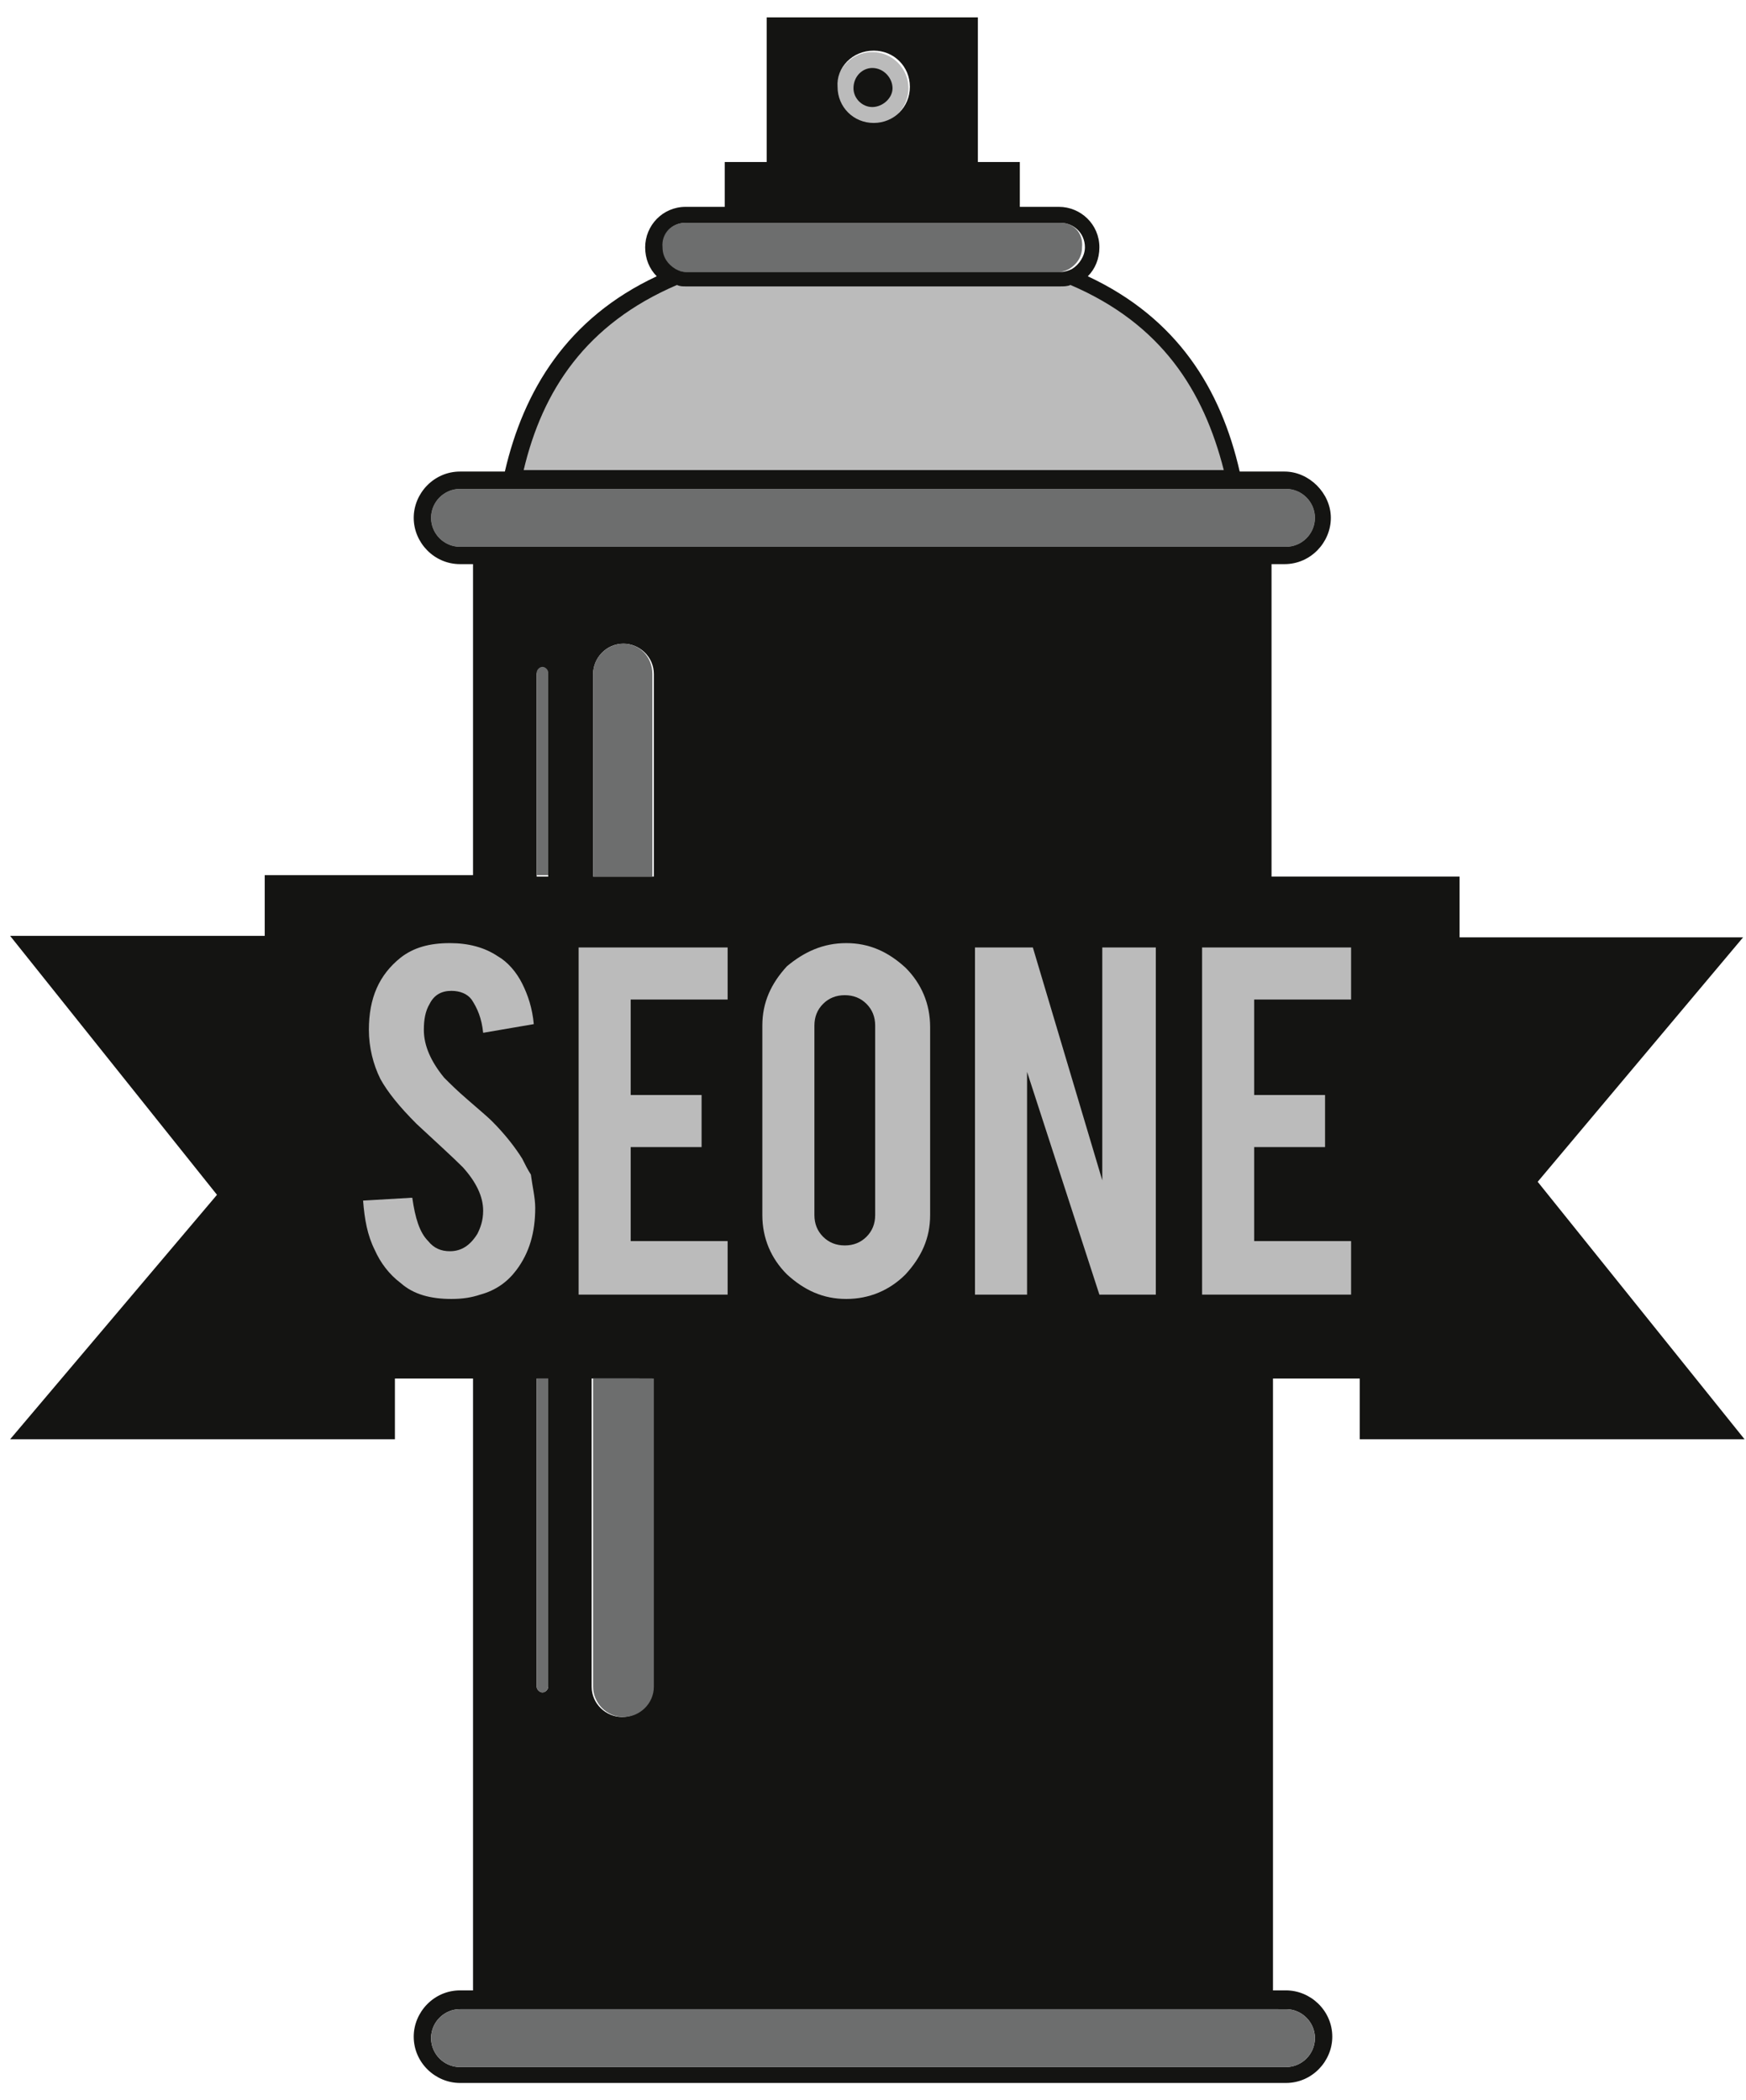 <?xml version="1.0" encoding="utf-8"?>
<!-- Generator: Adobe Illustrator 25.3.1, SVG Export Plug-In . SVG Version: 6.00 Build 0)  -->
<svg version="1.1" id="Layer_1" xmlns="http://www.w3.org/2000/svg" xmlns:xlink="http://www.w3.org/1999/xlink" x="0px" y="0px"
	 viewBox="0 0 120.7 145.2" style="enable-background:new 0 0 120.7 145.2;" xml:space="preserve">
<style type="text/css">
	.st0{fill:#BBBBBB;}
	.st1{fill:#6D6E6E;}
	.st2{fill:#141412;}
	.st3{fill:none;}
</style>
<g>
	<circle class="st0" cx="60.3" cy="6.1" r="2.5"/>
	<path class="st1" d="M73.3,15.4H47.4c-0.9,0-1.7,0.7-1.7,1.7c0,0.6,0.4,1.2,0.9,1.5c0.2,0.1,0.5,0.2,0.7,0.2h25.5h0.4
		c0.3,0,0.5-0.1,0.7-0.2c0.5-0.3,0.9-0.8,0.9-1.5C74.9,16.1,74.2,15.4,73.3,15.4"/>
	<path class="st1" d="M88.9,33.8H31.8c-1.1,0-2,0.9-2,2c0,1.1,0.9,2,2,2h57.1c1.1,0,2-0.9,2-2C90.9,34.7,90,33.8,88.9,33.8"/>
	<line class="st2" x1="32.7" y1="48.8" x2="32.7" y2="47.6"/>
	<line class="st2" x1="32.7" y1="104" x2="32.7" y2="102.8"/>
	<line class="st2" x1="87.9" y1="102.8" x2="87.9" y2="104"/>
	<line class="st2" x1="87.9" y1="47.7" x2="87.9" y2="48.8"/>
	<path class="st2" d="M120.5,64.8h-19.6v-4.2h-13V39h0.9c1.8,0,3.2-1.5,3.2-3.2s-1.5-3.2-3.2-3.2h-3.1c-1.3-5.7-4.3-10.6-10.5-13.5
		c0.5-0.5,0.8-1.2,0.8-2c0-1.6-1.3-2.8-2.8-2.8h-2.7v-3.1h-2.9v-10H53v10h-2.9v3.1h-2.7c-1.6,0-2.8,1.3-2.8,2.8c0,0.8,0.3,1.5,0.8,2
		c-6.2,2.9-9.2,7.9-10.5,13.5h-3.1c-1.8,0-3.2,1.5-3.2,3.2S30,39,31.8,39h0.9v6.3v1.2v14H18.3v4.2H0.7L15,82.6L0.7,99.5h26.6v-4.2
		h5.4v9.8v1.2v31.3h-0.9c-1.8,0-3.2,1.5-3.2,3.2c0,1.8,1.5,3.2,3.2,3.2h57.1c1.8,0,3.2-1.5,3.2-3.2c0-1.8-1.5-3.2-3.2-3.2h-0.9V95.3
		h6v4.2h26.6l-14.3-17.8L120.5,64.8z M60.4,3.5c1.4,0,2.5,1.1,2.5,2.5c0,1.4-1.1,2.5-2.5,2.5c-1.4,0-2.5-1.1-2.5-2.5
		C57.8,4.7,58.9,3.5,60.4,3.5 M47.4,15.4h25.9c0.9,0,1.7,0.7,1.7,1.7c0,0.6-0.4,1.2-0.9,1.5c-0.2,0.1-0.5,0.2-0.7,0.2h-0.4h-2H50
		h-2.1h-0.5c-0.3,0-0.5-0.1-0.7-0.2c-0.5-0.3-0.9-0.8-0.9-1.5C45.7,16.1,46.5,15.4,47.4,15.4 M31.8,37.8c-1.1,0-2-0.9-2-2
		c0-1.1,0.9-2,2-2H86h2.9c1.1,0,2,0.9,2,2c0,1.1-0.9,2-2,2H31.8z M41,60.6v-5.7v-1.2v-7.1c0-1.1,0.9-2.1,2.1-2.1
		c1.1,0,2.1,0.9,2.1,2.1v11.2V59v1.6H41z M45.1,95.3v21.3c0,1.1-0.9,2.1-2.1,2.1c-1.1,0-2.1-0.9-2.1-2.1V98v-1.2v-1.5h1.5h1.2H45.1z
		 M37.1,60.6v-9.7v-1.2v-3.1c0-0.2,0.2-0.4,0.4-0.4c0.2,0,0.4,0.2,0.4,0.4v4v1.2v8.8H37.1z M37.9,95.3v21.3c0,0.2-0.2,0.4-0.4,0.4
		c-0.2,0-0.4-0.2-0.4-0.4V95.3H37.9z M88.9,138.9c1.1,0,2,0.9,2,2c0,1.1-0.9,2-2,2H31.8c-1.1,0-2-0.9-2-2c0-1.1,0.9-2,2-2h0.9h55.2
		H88.9z"/>
	<path class="st1" d="M43.1,44.5c-1.1,0-2.1,0.9-2.1,2.1v14h4.1v-14C45.1,45.4,44.2,44.5,43.1,44.5"/>
	<path class="st1" d="M37.5,46.1c-0.2,0-0.4,0.2-0.4,0.4v14h0.8v-14C37.9,46.3,37.7,46.1,37.5,46.1"/>
	<path class="st1" d="M41,95.3v21.3c0,1.1,0.9,2.1,2.1,2.1c1.1,0,2.1-0.9,2.1-2.1V95.3H41z"/>
	<path class="st1" d="M37.1,116.6c0,0.2,0.2,0.4,0.4,0.4c0.2,0,0.4-0.2,0.4-0.4V95.3h-0.8V116.6z"/>
	<path class="st1" d="M88.9,138.9h-0.9H32.7h-0.9c-1.1,0-2,0.9-2,2c0,1.1,0.9,2,2,2h57.1c1.1,0,2-0.9,2-2
		C90.9,139.8,90,138.9,88.9,138.9"/>
	<path class="st0" d="M74,19.7c-0.2,0.1-0.5,0.1-0.7,0.1H47.4c-0.2,0-0.4,0-0.6-0.1c-6.3,2.7-9.3,7.3-10.6,12.8h48.4
		C83.2,27,80.3,22.4,74,19.7"/>
	<path class="st0" d="M37,83.5c0,1.7-0.4,3.1-1.3,4.3c-0.6,0.8-1.4,1.4-2.5,1.7c-0.6,0.2-1.2,0.3-2,0.3c-1.4,0-2.6-0.3-3.5-1.1
		c-0.8-0.6-1.4-1.4-1.8-2.3c-0.5-1-0.7-2.1-0.8-3.4l3.4-0.2c0.2,1.4,0.5,2.4,1.1,3c0.4,0.5,0.9,0.7,1.5,0.7c0.8,0,1.4-0.4,1.9-1.2
		c0.2-0.4,0.4-0.9,0.4-1.6c0-1-0.5-2-1.4-3c-0.7-0.7-1.8-1.7-3.2-3c-1.2-1.2-2-2.2-2.5-3.1c-0.5-1-0.8-2.2-0.8-3.4
		c0-2.2,0.7-3.8,2.2-5c0.9-0.7,2-1,3.4-1c1.3,0,2.4,0.3,3.3,0.9c0.7,0.4,1.3,1.1,1.7,1.9c0.4,0.8,0.7,1.7,0.8,2.8l-3.5,0.6
		c-0.1-1-0.4-1.7-0.8-2.3c-0.3-0.4-0.8-0.6-1.4-0.6c-0.7,0-1.2,0.3-1.5,0.9c-0.3,0.5-0.4,1.1-0.4,1.8c0,1.1,0.5,2.2,1.4,3.3
		c0.4,0.4,0.9,0.9,1.6,1.5c0.8,0.7,1.4,1.2,1.7,1.5c0.9,0.9,1.6,1.8,2.1,2.6c0.2,0.4,0.4,0.8,0.6,1.1C36.8,82,37,82.8,37,83.5"/>
	<polygon class="st0" points="40,89.5 40,65.5 50.3,65.5 50.3,69.1 43.6,69.1 43.6,75.7 48.5,75.7 48.5,79.3 43.6,79.3 43.6,85.8 
		50.3,85.8 50.3,89.5 	"/>
	<path class="st0" d="M58.5,65.2c1.6,0,2.9,0.6,4.1,1.7c1.1,1.1,1.7,2.5,1.7,4.1V84c0,1.6-0.6,2.9-1.7,4.1c-1.1,1.1-2.5,1.7-4.1,1.7
		c-1.6,0-2.9-0.6-4.1-1.7c-1.1-1.1-1.7-2.5-1.7-4.1V70.9c0-1.6,0.6-2.9,1.7-4.1C55.6,65.8,56.9,65.2,58.5,65.2 M60.5,70.9
		c0-0.6-0.2-1.1-0.6-1.5c-0.4-0.4-0.9-0.6-1.5-0.6c-0.6,0-1.1,0.2-1.5,0.6c-0.4,0.4-0.6,0.9-0.6,1.5V84c0,0.6,0.2,1.1,0.6,1.5
		c0.4,0.4,0.9,0.6,1.5,0.6c0.6,0,1.1-0.2,1.5-0.6c0.4-0.4,0.6-0.9,0.6-1.5V70.9z"/>
	<polygon class="st0" points="71.4,65.5 76.2,81.6 76.2,65.5 79.9,65.5 79.9,89.5 76,89.5 71,74.1 71,89.5 67.4,89.5 67.4,65.5 	"/>
	<polygon class="st0" points="83.1,89.5 83.1,65.5 93.4,65.5 93.4,69.1 86.7,69.1 86.7,75.7 91.6,75.7 91.6,79.3 86.7,79.3 
		86.7,85.8 93.4,85.8 93.4,89.5 	"/>
	<path class="st2" d="M60.3,7.4c0.7,0,1.4-0.6,1.4-1.3c0-0.7-0.6-1.4-1.4-1.4c-0.7,0-1.3,0.6-1.3,1.4C59,6.8,59.6,7.4,60.3,7.4"/>
	<rect x="-1.7" y="1.1" class="st3" width="124.1" height="143.1"/>
</g>
</svg>
